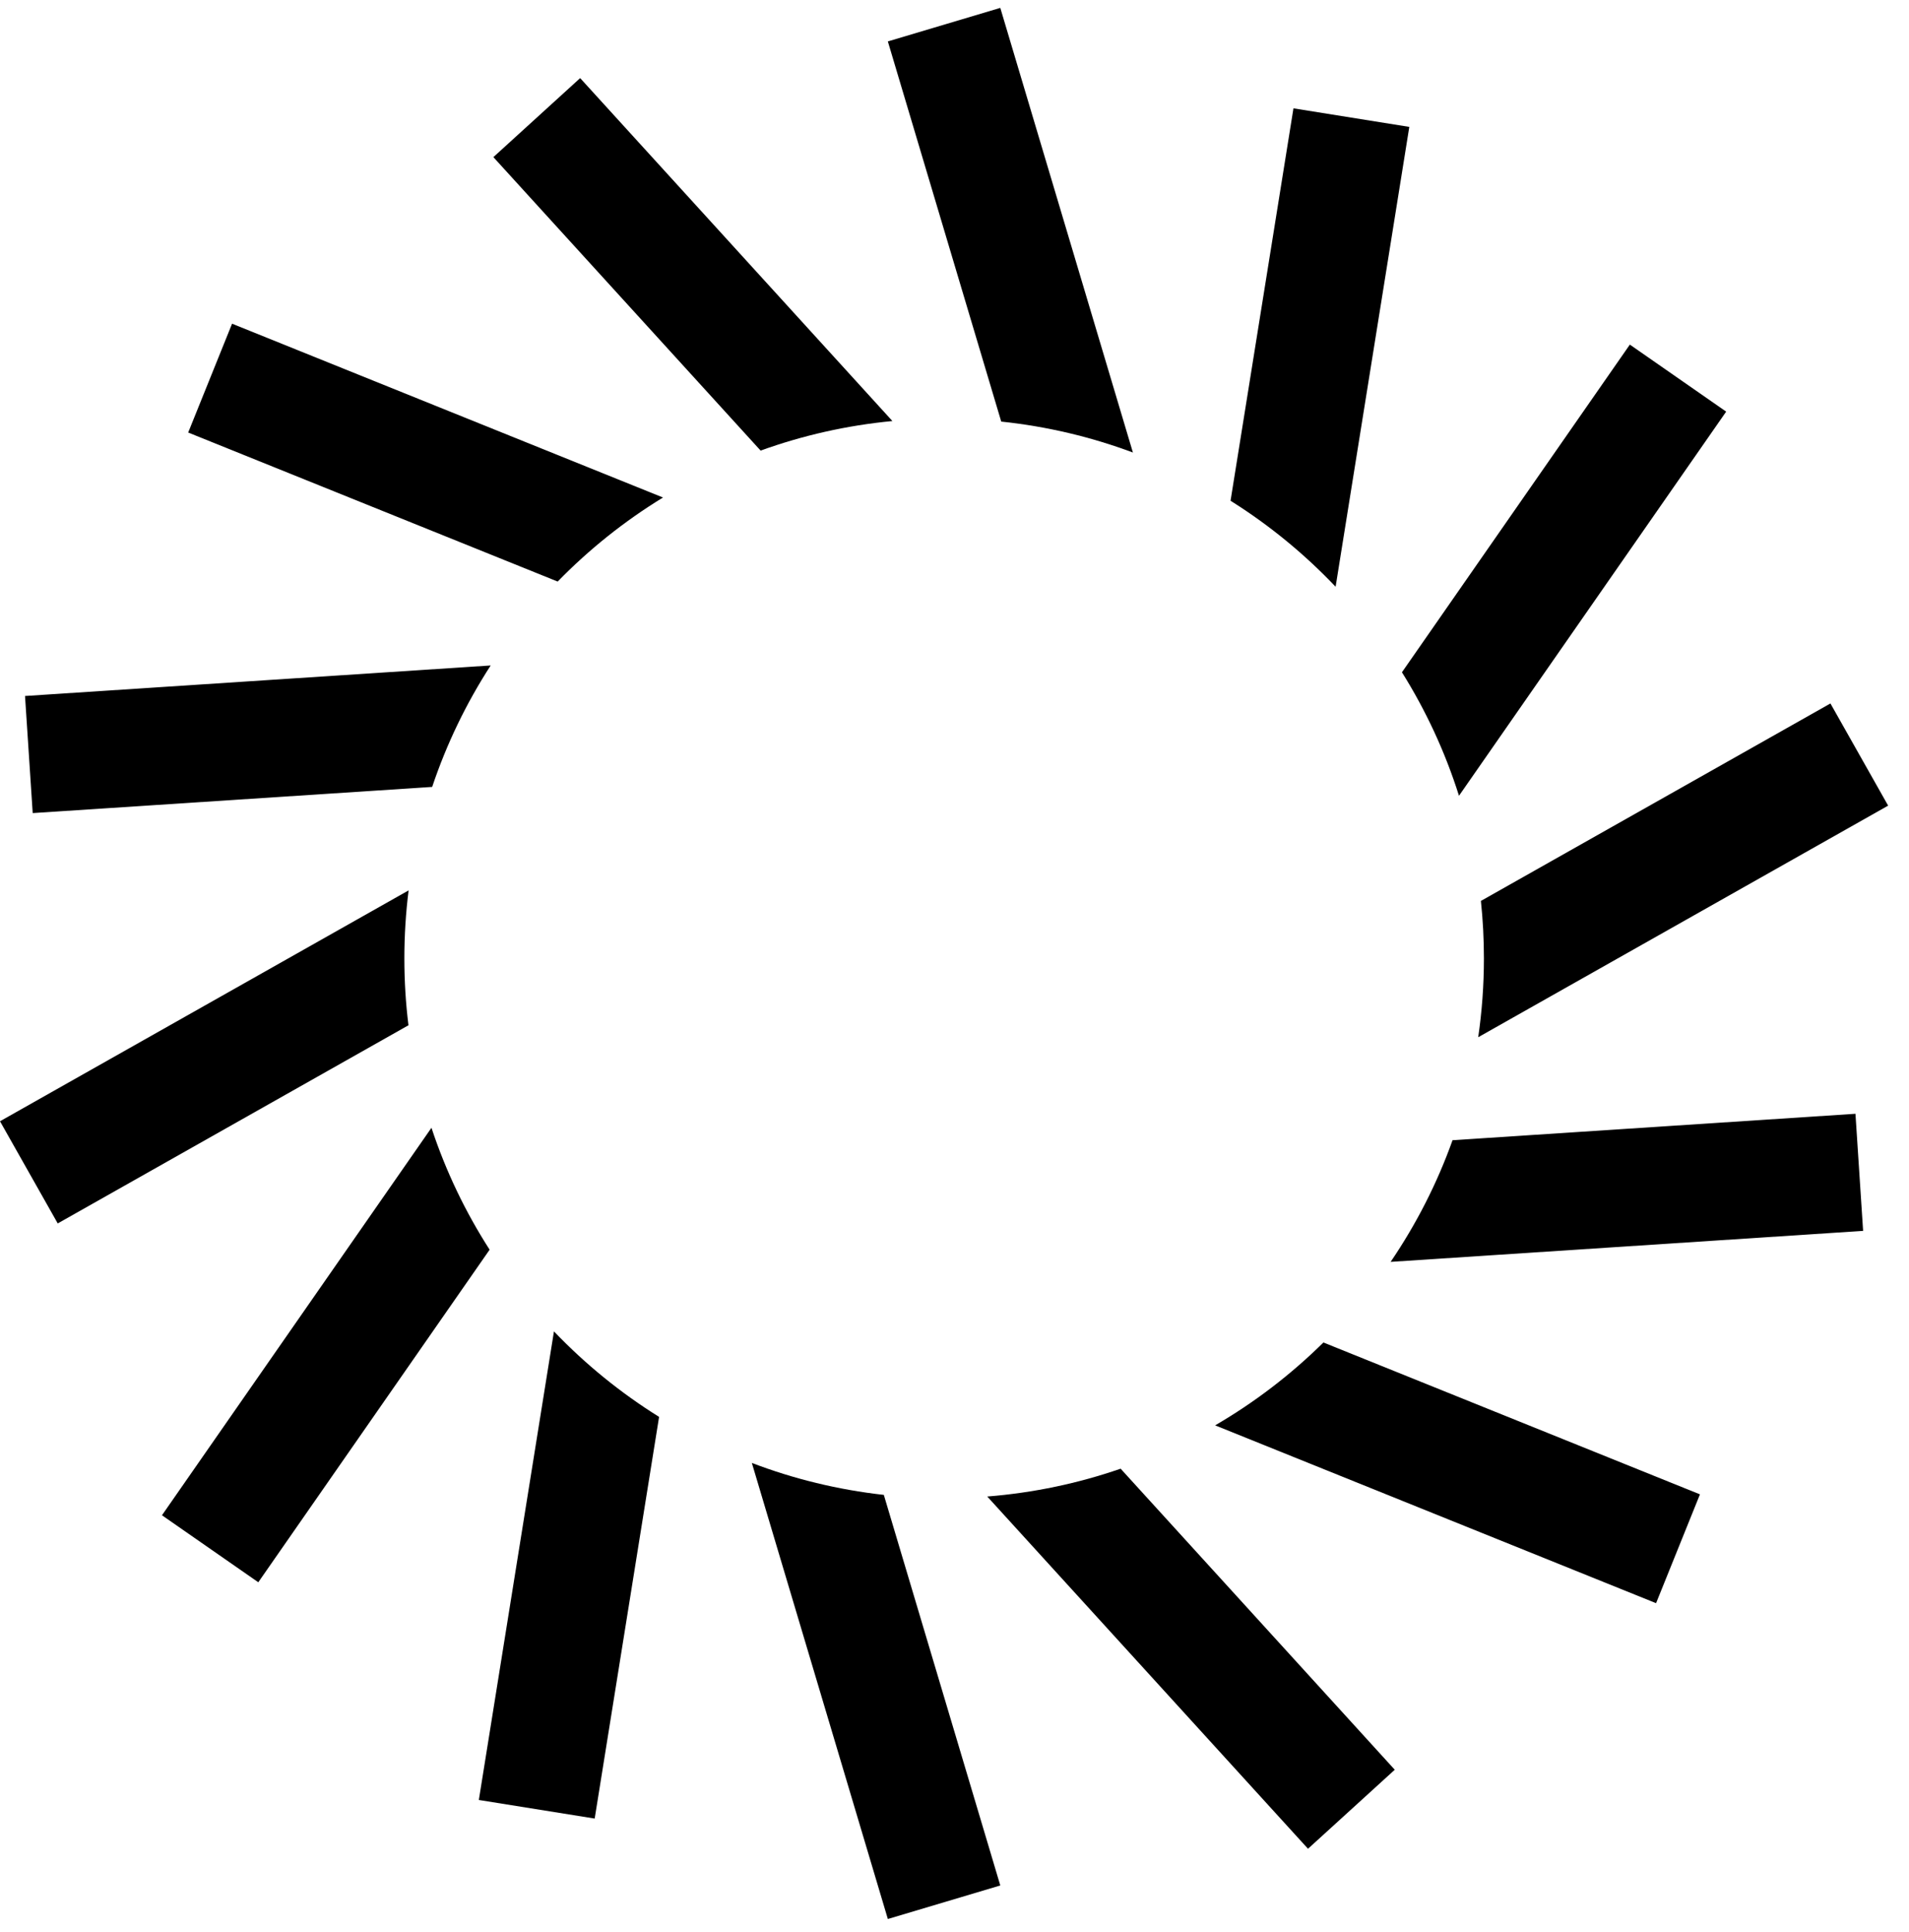 <svg width="83" height="84" viewBox="0 0 83 84" fill="none" xmlns="http://www.w3.org/2000/svg">
<path d="M43.532 18.329L38.602 1.801L43.491 0.343L49.257 19.674C47.444 18.997 45.525 18.538 43.532 18.329Z" fill="black"/>
<path d="M38.8 18.305L25.224 3.396L21.451 6.831L33.07 19.59C34.887 18.934 36.807 18.495 38.8 18.305Z" fill="black"/>
<path d="M28.826 21.63L10.09 14.073L8.182 18.805L24.247 25.284C25.611 23.884 27.15 22.655 28.826 21.63Z" fill="black"/>
<path d="M21.334 28.932L1.088 30.259L1.422 35.35L18.79 34.212C19.419 32.335 20.278 30.564 21.334 28.932Z" fill="black"/>
<path d="M17.765 38.711L0 48.748L2.51 53.19L17.759 44.575C17.641 43.622 17.581 42.652 17.581 41.668C17.581 40.666 17.644 39.68 17.765 38.711Z" fill="black"/>
<path d="M18.759 49.032L7.042 65.878L11.23 68.791L21.288 54.332C20.235 52.694 19.381 50.916 18.759 49.032Z" fill="black"/>
<path d="M24.085 57.884L20.819 78.256L25.856 79.064L28.656 61.601C26.979 60.556 25.443 59.305 24.085 57.884Z" fill="black"/>
<path d="M32.689 63.603L38.602 83.431L43.491 81.973L38.427 64.992C36.427 64.769 34.504 64.296 32.689 63.603Z" fill="black"/>
<path d="M42.924 65.063L56.87 80.377L60.642 76.942L48.723 63.853C46.883 64.49 44.939 64.903 42.924 65.063Z" fill="black"/>
<path d="M52.832 61.969L72.003 69.7L73.911 64.969L57.54 58.366C56.134 59.755 54.552 60.968 52.832 61.969Z" fill="black"/>
<path d="M60.462 54.861L81.005 53.514L80.672 48.423L63.154 49.572C62.48 51.458 61.57 53.233 60.462 54.861Z" fill="black"/>
<path d="M64.27 45.095L82.093 35.026L79.584 30.584L64.387 39.169C64.474 39.99 64.518 40.824 64.518 41.668C64.518 42.832 64.433 43.976 64.27 45.095Z" fill="black"/>
<path d="M63.434 34.597L75.051 17.896L70.863 14.982L60.954 29.228C61.994 30.89 62.833 32.691 63.434 34.597Z" fill="black"/>
<path d="M58.07 25.509L61.274 5.517L56.237 4.71L53.502 21.771C55.179 22.823 56.713 24.081 58.07 25.509Z" fill="black"/>
</svg>
